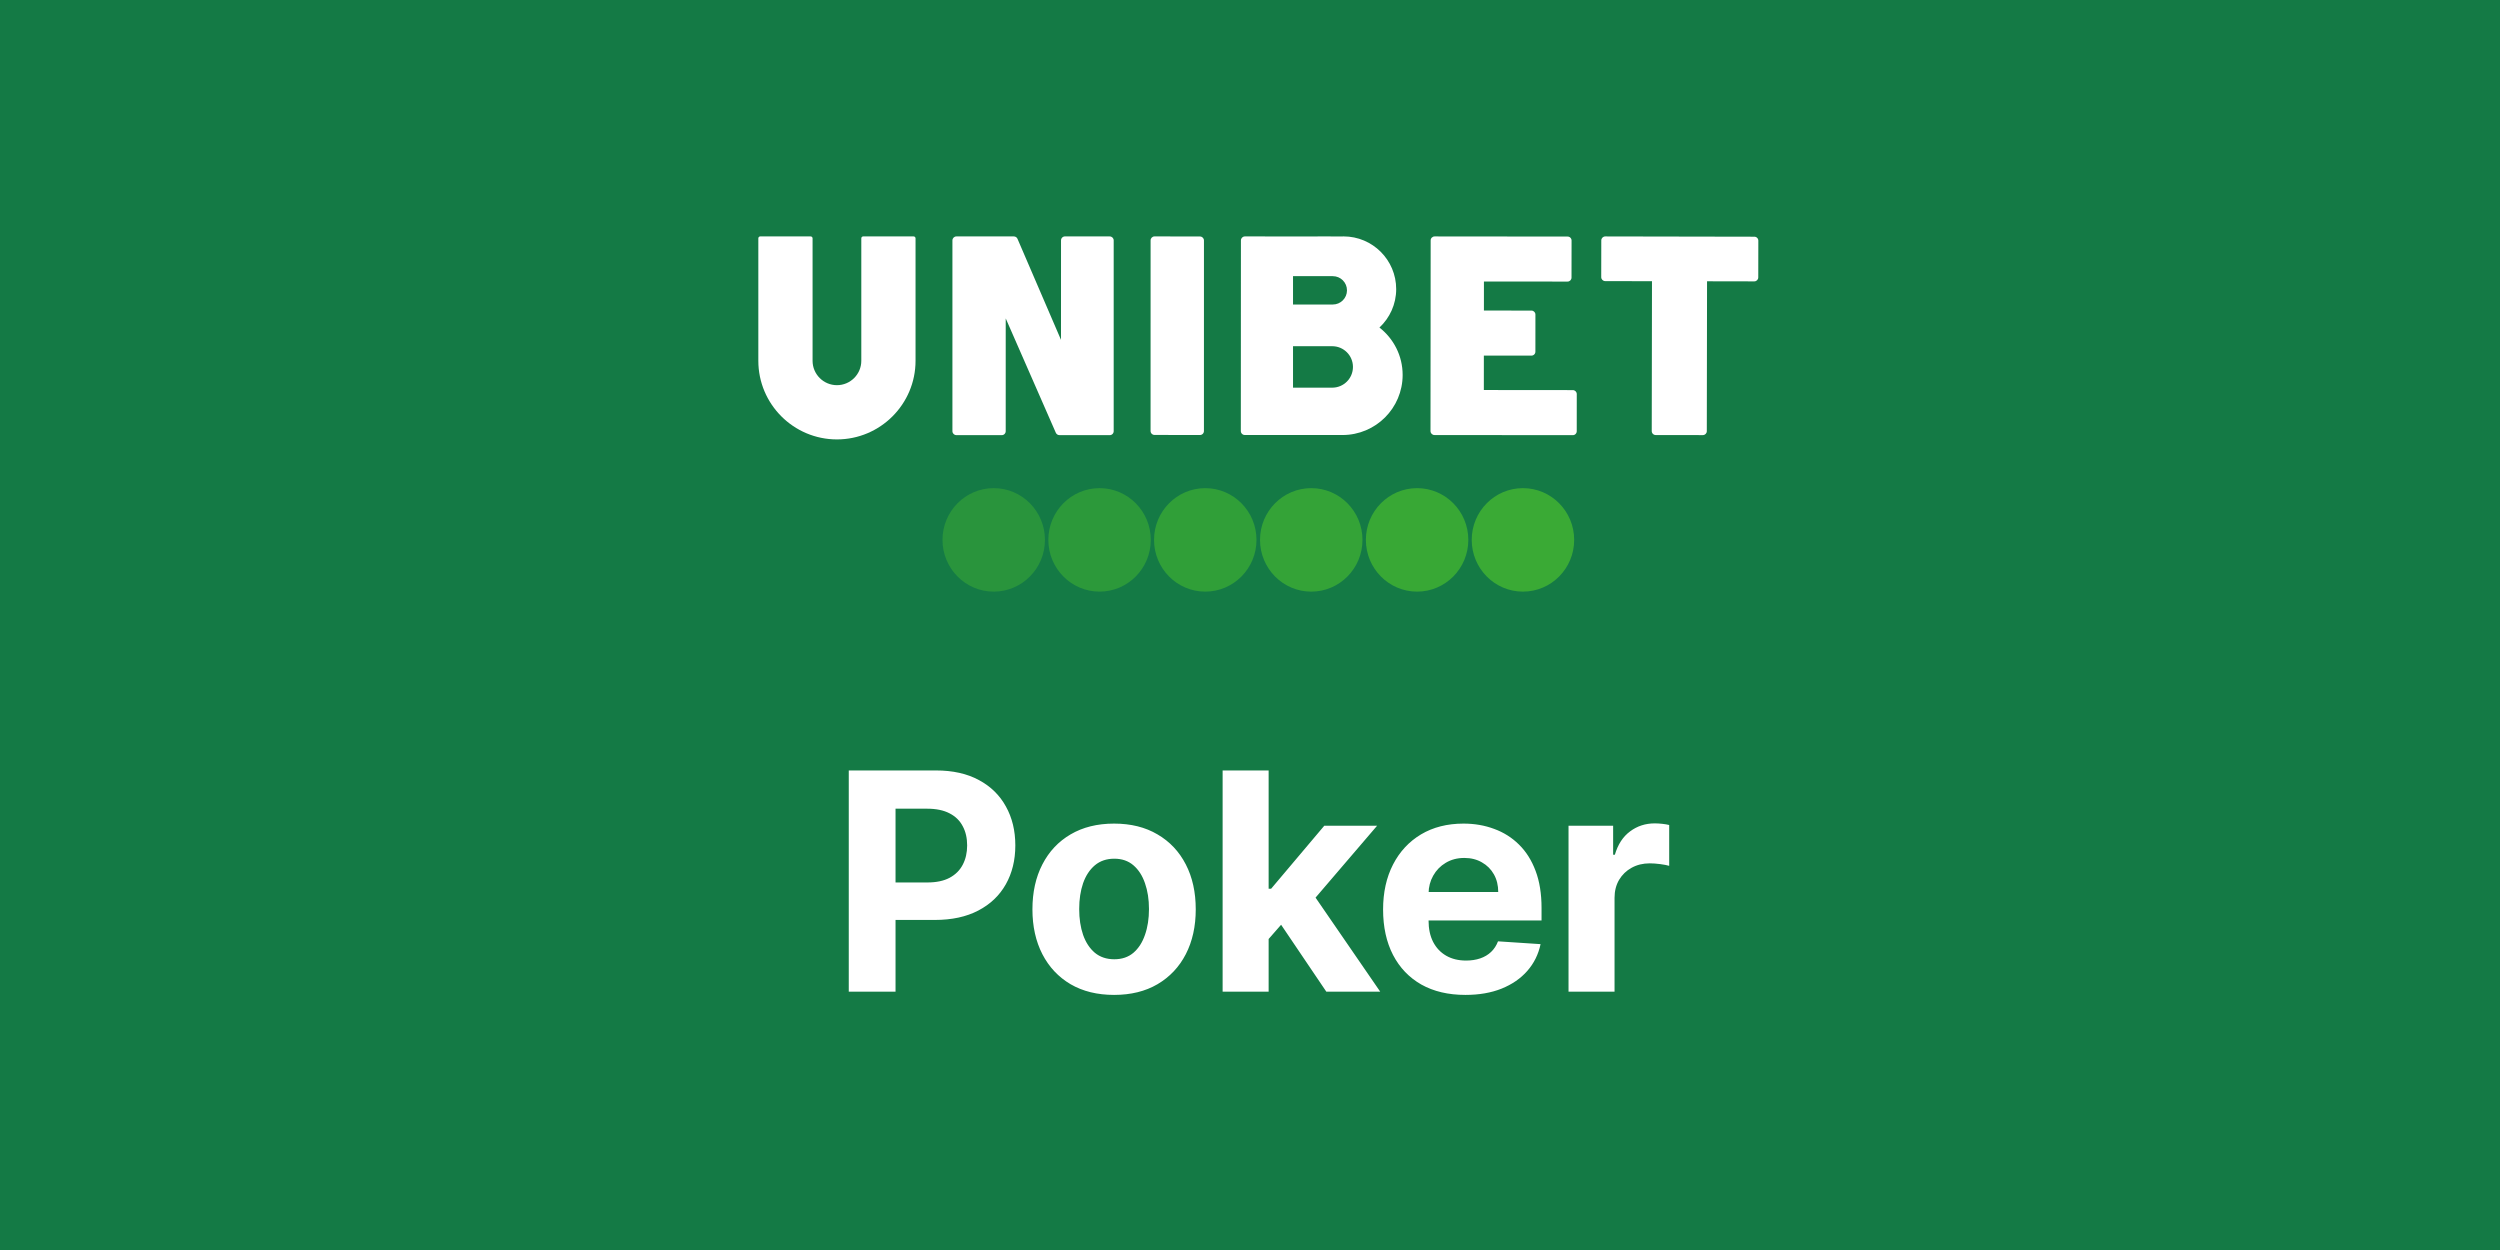 <svg width="600" height="300" viewBox="0 0 600 300" fill="none" xmlns="http://www.w3.org/2000/svg">
<rect width="600" height="300" fill="#147A45"/>
<path d="M203.704 238V184.909H224.65C228.677 184.909 232.108 185.678 234.942 187.216C237.776 188.737 239.936 190.854 241.423 193.567C242.926 196.263 243.678 199.374 243.678 202.9C243.678 206.425 242.918 209.536 241.397 212.232C239.876 214.928 237.672 217.028 234.786 218.532C231.917 220.035 228.444 220.787 224.365 220.787H211.015V211.792H222.55C224.711 211.792 226.491 211.42 227.891 210.677C229.308 209.916 230.362 208.871 231.053 207.54C231.762 206.192 232.116 204.645 232.116 202.9C232.116 201.137 231.762 199.599 231.053 198.286C230.362 196.955 229.308 195.926 227.891 195.201C226.474 194.458 224.676 194.086 222.499 194.086H214.929V238H203.704ZM267.381 238.778C263.354 238.778 259.872 237.922 256.934 236.211C254.013 234.483 251.758 232.081 250.168 229.005C248.578 225.911 247.783 222.325 247.783 218.246C247.783 214.133 248.578 210.539 250.168 207.462C251.758 204.369 254.013 201.967 256.934 200.256C259.872 198.527 263.354 197.663 267.381 197.663C271.407 197.663 274.881 198.527 277.802 200.256C280.74 201.967 283.004 204.369 284.594 207.462C286.184 210.539 286.979 214.133 286.979 218.246C286.979 222.325 286.184 225.911 284.594 229.005C283.004 232.081 280.74 234.483 277.802 236.211C274.881 237.922 271.407 238.778 267.381 238.778ZM267.433 230.223C269.264 230.223 270.794 229.705 272.021 228.668C273.248 227.613 274.173 226.179 274.795 224.364C275.434 222.55 275.754 220.484 275.754 218.169C275.754 215.853 275.434 213.788 274.795 211.973C274.173 210.158 273.248 208.724 272.021 207.67C270.794 206.616 269.264 206.088 267.433 206.088C265.583 206.088 264.028 206.616 262.766 207.67C261.522 208.724 260.58 210.158 259.941 211.973C259.319 213.788 259.007 215.853 259.007 218.169C259.007 220.484 259.319 222.55 259.941 224.364C260.58 226.179 261.522 227.613 262.766 228.668C264.028 229.705 265.583 230.223 267.433 230.223ZM303.436 226.542L303.462 213.295H305.069L317.823 198.182H330.5L313.364 218.195H310.746L303.436 226.542ZM293.429 238V184.909H304.473V238H293.429ZM318.316 238L306.598 220.657L313.961 212.854L331.252 238H318.316ZM351.694 238.778C347.598 238.778 344.073 237.948 341.118 236.289C338.18 234.613 335.916 232.245 334.326 229.186C332.736 226.11 331.941 222.472 331.941 218.272C331.941 214.176 332.736 210.582 334.326 207.488C335.916 204.395 338.154 201.984 341.04 200.256C343.943 198.527 347.348 197.663 351.254 197.663C353.881 197.663 356.326 198.087 358.59 198.934C360.871 199.763 362.859 201.016 364.552 202.692C366.263 204.369 367.594 206.477 368.544 209.018C369.495 211.541 369.97 214.496 369.97 217.884V220.917H336.348V214.073H359.575C359.575 212.483 359.229 211.074 358.538 209.847C357.847 208.62 356.888 207.661 355.661 206.97C354.451 206.261 353.042 205.907 351.435 205.907C349.759 205.907 348.272 206.296 346.976 207.074C345.697 207.834 344.695 208.862 343.969 210.158C343.243 211.437 342.872 212.863 342.855 214.436V220.942C342.855 222.913 343.217 224.615 343.943 226.049C344.686 227.484 345.732 228.59 347.08 229.368C348.428 230.145 350.027 230.534 351.876 230.534C353.103 230.534 354.226 230.361 355.246 230.016C356.265 229.67 357.138 229.152 357.864 228.46C358.59 227.769 359.143 226.922 359.523 225.92L369.737 226.594C369.218 229.048 368.156 231.191 366.548 233.023C364.958 234.837 362.902 236.254 360.379 237.274C357.873 238.277 354.978 238.778 351.694 238.778ZM376.447 238V198.182H387.153V205.129H387.568C388.294 202.658 389.512 200.791 391.223 199.53C392.934 198.251 394.904 197.612 397.134 197.612C397.687 197.612 398.283 197.646 398.922 197.715C399.562 197.784 400.124 197.879 400.607 198V207.799C400.089 207.644 399.372 207.506 398.456 207.385C397.54 207.264 396.702 207.203 395.941 207.203C394.317 207.203 392.865 207.557 391.586 208.266C390.325 208.957 389.322 209.925 388.579 211.169C387.853 212.414 387.49 213.848 387.49 215.473V238H376.447Z" fill="white"/>
<path opacity="0.95" d="M340.105 117.154C333.315 117.154 327.811 122.714 327.811 129.572C327.811 136.431 333.315 141.99 340.105 141.99C346.893 141.99 352.397 136.431 352.397 129.572C352.397 122.714 346.893 117.154 340.105 117.154Z" fill="#3AAA35"/>
<path d="M365.507 117.154C358.717 117.154 353.213 122.714 353.213 129.572C353.213 136.431 358.717 141.99 365.507 141.99C372.296 141.99 377.801 136.431 377.801 129.572C377.801 122.714 372.296 117.154 365.507 117.154Z" fill="#3AAA35"/>
<path opacity="0.55" d="M238.493 117.154C231.705 117.154 226.201 122.714 226.201 129.572C226.201 136.431 231.705 141.99 238.493 141.99C245.283 141.99 250.787 136.431 250.787 129.572C250.787 122.714 245.283 117.154 238.493 117.154Z" fill="#3AAA35"/>
<path opacity="0.65" d="M263.895 117.154C257.105 117.154 251.602 122.713 251.602 129.571C251.602 136.43 257.105 141.99 263.895 141.99C270.685 141.99 276.189 136.43 276.189 129.571C276.189 122.713 270.685 117.154 263.895 117.154Z" fill="#3AAA35"/>
<path opacity="0.85" d="M314.701 117.154C307.911 117.154 302.406 122.714 302.406 129.571C302.406 136.43 307.911 141.99 314.701 141.99C321.49 141.99 326.994 136.43 326.994 129.571C326.994 122.714 321.49 117.154 314.701 117.154Z" fill="#3AAA35"/>
<path opacity="0.75" d="M289.263 117.155C282.473 117.155 276.969 122.714 276.969 129.572C276.969 136.432 282.473 141.99 289.263 141.99C296.051 141.99 301.556 136.432 301.556 129.572C301.556 122.714 296.051 117.155 289.263 117.155Z" fill="#3AAA35"/>
<path d="M377.477 93.625L356.122 93.605L356.125 85.337L367.547 85.349H367.548C367.799 85.349 368.04 85.25 368.218 85.072C368.396 84.895 368.496 84.654 368.496 84.402L368.501 75.491C368.502 74.968 368.078 74.543 367.555 74.542L356.139 74.528L356.143 67.564L376.216 67.579H376.217C376.74 67.579 377.164 67.156 377.165 66.632L377.177 57.723C377.178 57.471 377.078 57.23 376.9 57.052C376.723 56.874 376.481 56.774 376.23 56.774L344.307 56.743H344.306C344.055 56.743 343.814 56.843 343.636 57.02C343.459 57.198 343.358 57.439 343.358 57.69L343.32 103.46C343.32 103.984 343.744 104.409 344.267 104.409L377.469 104.439H377.47C377.721 104.439 377.962 104.34 378.14 104.162C378.317 103.984 378.418 103.743 378.418 103.492L378.424 94.573C378.424 94.05 378 93.626 377.477 93.625Z" fill="white"/>
<path d="M266.338 56.742L255.593 56.737C255.342 56.737 255.1 56.837 254.922 57.015C254.745 57.192 254.645 57.434 254.645 57.685L254.639 81.565L244.199 57.316C244.05 56.968 243.707 56.742 243.329 56.742H229.53C229.007 56.742 228.582 57.167 228.582 57.69L228.58 103.485C228.58 104.009 229.004 104.433 229.528 104.433L240.422 104.437C240.674 104.437 240.915 104.337 241.093 104.159C241.271 103.981 241.371 103.74 241.371 103.489L241.373 76.417L253.397 103.863C253.548 104.207 253.889 104.43 254.265 104.43L266.337 104.438C266.588 104.438 266.83 104.338 267.008 104.161C267.185 103.983 267.285 103.742 267.285 103.49L267.286 57.69C267.286 57.167 266.862 56.743 266.338 56.742Z" fill="white"/>
<path d="M219.275 56.741L207.169 56.737C207.049 56.737 206.931 56.786 206.846 56.871C206.76 56.957 206.713 57.071 206.713 57.192V86.594C206.713 89.819 204.09 92.442 200.865 92.442C197.641 92.442 195.018 89.819 195.018 86.594V62.472L195.017 60.752L195.018 57.195C195.018 56.945 194.813 56.741 194.562 56.741L182.456 56.737C182.334 56.737 182.22 56.785 182.133 56.871C182.047 56.957 182 57.071 182 57.192V86.594C182 96.996 190.463 105.459 200.865 105.459C211.268 105.459 219.73 96.996 219.73 86.594V60.751L219.73 60.752L219.73 57.195C219.73 56.945 219.526 56.741 219.275 56.741Z" fill="white"/>
<path d="M288.949 57.706C288.949 57.183 288.525 56.758 288.002 56.758L277.092 56.737C277.092 56.737 277.092 56.737 277.091 56.737C276.568 56.737 276.144 57.161 276.143 57.684L276.137 103.438C276.137 103.69 276.236 103.931 276.414 104.109C276.592 104.287 276.832 104.387 277.084 104.387L287.996 104.404C288.247 104.404 288.488 104.305 288.666 104.127C288.844 103.949 288.944 103.708 288.944 103.457L288.949 57.706Z" fill="white"/>
<path d="M331.066 78.613C333.535 76.305 335.086 73.029 335.086 69.383C335.086 62.399 329.425 56.737 322.441 56.737C322.347 56.737 322.258 56.749 322.165 56.751L316.237 56.737V56.749L298.77 56.742H298.769C298.246 56.742 297.821 57.166 297.821 57.69L297.799 103.451C297.799 103.703 297.898 103.944 298.076 104.122C298.254 104.3 298.495 104.4 298.747 104.4L316.237 104.403L319.363 104.404C319.367 104.404 319.371 104.404 319.376 104.404H322.211C330.177 104.404 336.634 97.947 336.634 89.981C336.634 85.357 334.45 81.252 331.066 78.613ZM310.325 66.279H319.874C321.753 66.279 323.276 67.802 323.276 69.681C323.276 71.56 321.753 73.083 319.874 73.083H310.325V66.279ZM319.736 93.039C319.729 93.039 319.723 93.038 319.716 93.038H310.325V83.091H319.736C322.483 83.091 324.71 85.318 324.71 88.065C324.71 90.812 322.483 93.039 319.736 93.039Z" fill="white"/>
<path d="M421.723 57.089C421.546 56.911 421.305 56.81 421.053 56.81L385.26 56.743H385.258C384.736 56.743 384.311 57.167 384.31 57.689L384.295 66.517C384.294 67.041 384.718 67.466 385.241 67.467L396.476 67.49L396.417 103.461C396.417 103.712 396.516 103.954 396.694 104.132C396.871 104.31 397.112 104.41 397.364 104.41L408.685 104.425H408.686C409.21 104.425 409.634 104.002 409.634 103.479L409.691 67.509L421.035 67.531H421.036C421.559 67.531 421.983 67.107 421.984 66.585L422 57.76C422 57.508 421.901 57.267 421.723 57.089Z" fill="white"/>
</svg>
